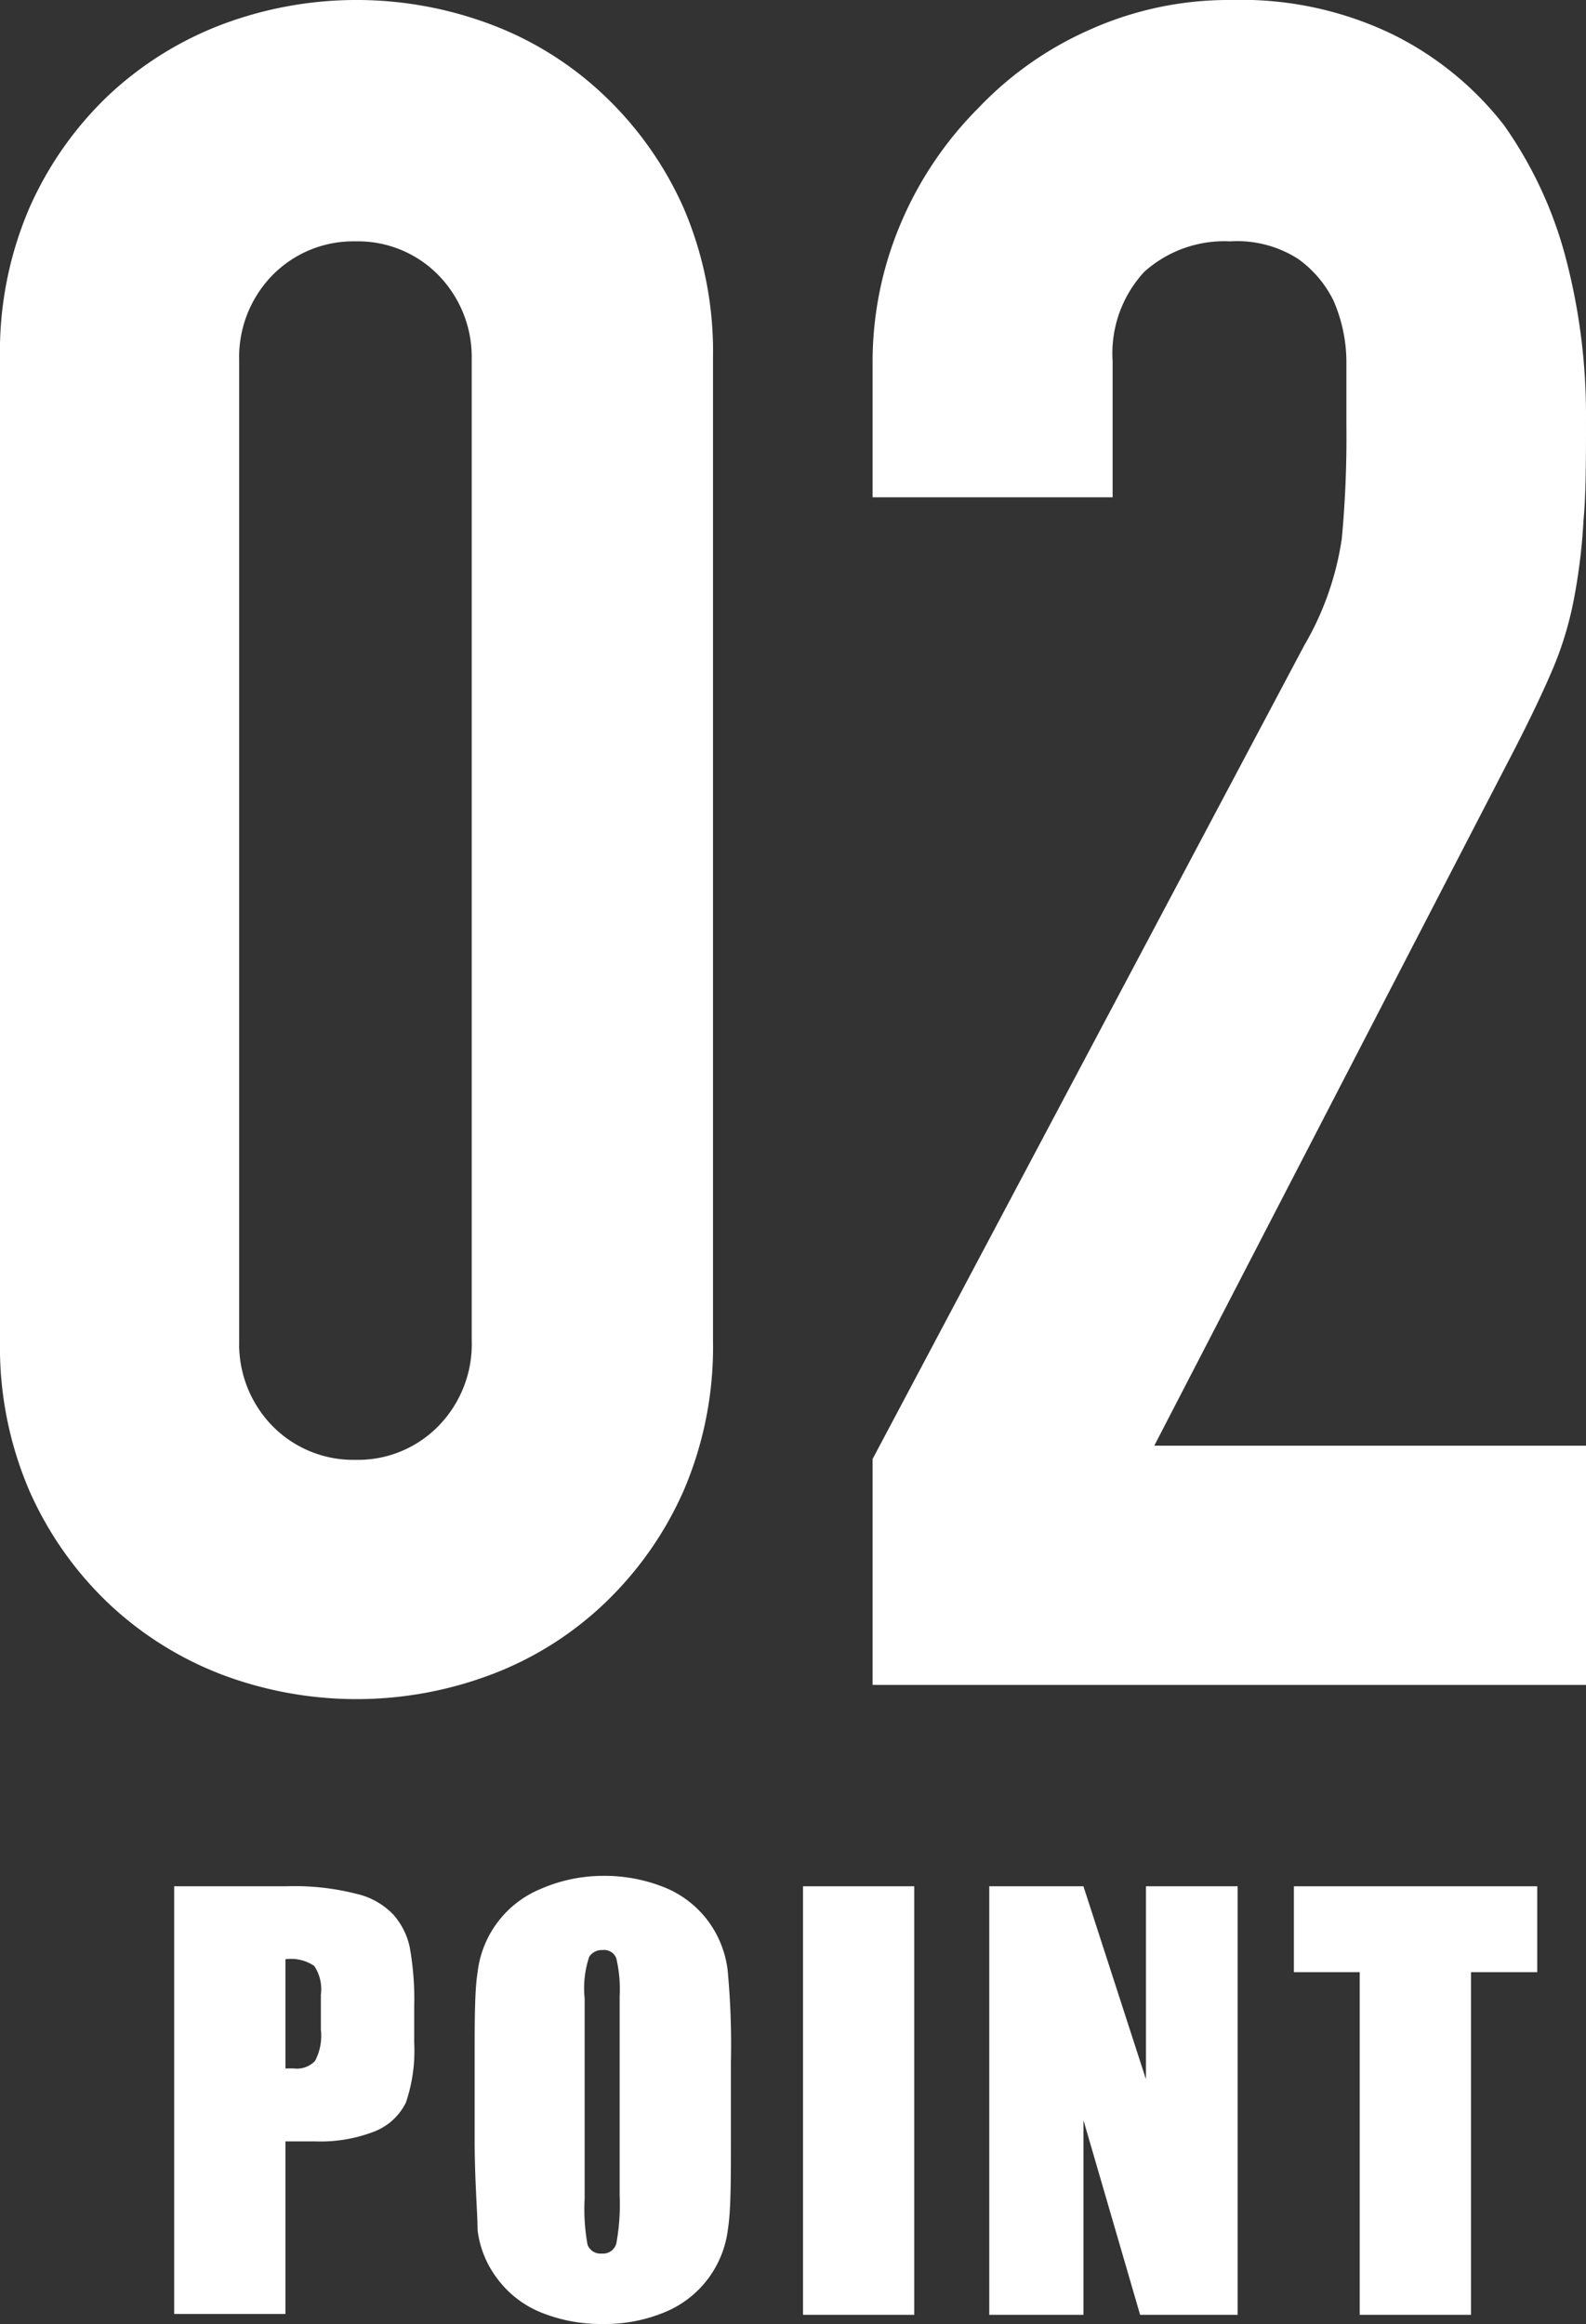 <svg xmlns="http://www.w3.org/2000/svg" viewBox="0 0 38.06 55.75"><rect x="0" y="0" width="38.06" height="55.75" fill="#333333" stroke="none"/><defs><style>.cls-1{fill:#fff;}</style></defs><g id="レイヤー_2" data-name="レイヤー 2"><g id="レイヤー_1-2" data-name="レイヤー 1"><path class="cls-1" d="M0,8.61A8.73,8.73,0,0,1,.7,5a8.42,8.42,0,0,1,1.89-2.7A8.26,8.26,0,0,1,5.32.59a9.16,9.16,0,0,1,6.47,0,8.06,8.06,0,0,1,2.73,1.72A8.42,8.42,0,0,1,16.41,5a8.73,8.73,0,0,1,.7,3.6V32.15a8.73,8.73,0,0,1-.7,3.6,8.42,8.42,0,0,1-1.89,2.7,8.06,8.06,0,0,1-2.73,1.72,9.16,9.16,0,0,1-6.47,0,8.26,8.26,0,0,1-2.73-1.72A8.42,8.42,0,0,1,.7,35.75a8.73,8.73,0,0,1-.7-3.6ZM5.74,32.15a2.81,2.81,0,0,0,.79,2.05,2.72,2.72,0,0,0,2,.82,2.7,2.7,0,0,0,2-.82,2.81,2.81,0,0,0,.79-2.05V8.61a2.81,2.81,0,0,0-.79-2,2.7,2.7,0,0,0-2-.82,2.72,2.72,0,0,0-2,.82,2.81,2.81,0,0,0-.79,2.05Z"/><path class="cls-1" d="M20.94,40.42V35L31.3,15.48a7.11,7.11,0,0,0,.9-2.56,26.12,26.12,0,0,0,.11-2.73c0-.49,0-1,0-1.55A3.71,3.71,0,0,0,32,7.21a2.69,2.69,0,0,0-.85-1,2.71,2.71,0,0,0-1.63-.42,2.88,2.88,0,0,0-2.06.73,2.88,2.88,0,0,0-.76,2.14v3.27H20.94V8.73a8.5,8.5,0,0,1,.68-3.38,8.72,8.72,0,0,1,1.86-2.76A8.31,8.31,0,0,1,26.18.7,8.14,8.14,0,0,1,29.55,0a8.34,8.34,0,0,1,3.86.82A7.7,7.7,0,0,1,36.09,3a9.86,9.86,0,0,1,1.49,3.21,14.83,14.83,0,0,1,.48,3.83c0,1,0,1.79-.06,2.45a14,14,0,0,1-.23,1.88,8.29,8.29,0,0,1-.56,1.8c-.26.6-.62,1.34-1.07,2.2L27.7,34.68H38.06v5.74Z"/><path class="cls-1" d="M4.18,45.25H6.87a6,6,0,0,1,1.68.18,1.77,1.77,0,0,1,.88.49,1.71,1.71,0,0,1,.4.78,7,7,0,0,1,.11,1.43V49a3.87,3.87,0,0,1-.2,1.44,1.42,1.42,0,0,1-.75.69,3.56,3.56,0,0,1-1.42.24H6.85v4.14H4.18ZM6.85,47v2.62h.2a.6.6,0,0,0,.51-.18,1.29,1.29,0,0,0,.14-.75v-.84a1,1,0,0,0-.16-.69A1,1,0,0,0,6.85,47Z"/><path class="cls-1" d="M17.54,51.27c0,1,0,1.76-.07,2.19a2.47,2.47,0,0,1-1.5,2,3.75,3.75,0,0,1-1.52.29A3.83,3.83,0,0,1,13,55.48a2.45,2.45,0,0,1-1.06-.81,2.39,2.39,0,0,1-.48-1.18c0-.42-.07-1.16-.07-2.22V49.51c0-1,0-1.76.07-2.19a2.47,2.47,0,0,1,1.5-2A3.75,3.75,0,0,1,14.45,45a3.86,3.86,0,0,1,1.48.27,2.45,2.45,0,0,1,1.06.81,2.48,2.48,0,0,1,.47,1.17,19,19,0,0,1,.08,2.22Zm-2.67-3.38a3.25,3.25,0,0,0-.08-.91.31.31,0,0,0-.33-.2.36.36,0,0,0-.32.16,2.38,2.38,0,0,0-.11,1v4.8a4.75,4.75,0,0,0,.07,1.11.33.33,0,0,0,.34.21.33.33,0,0,0,.35-.24,5.15,5.15,0,0,0,.08-1.15Z"/><path class="cls-1" d="M21.94,45.25V55.53H19.27V45.25Z"/><path class="cls-1" d="M29.7,45.25V55.53H27.36L26,50.86v4.67H23.74V45.25H26l1.5,4.63V45.25Z"/><path class="cls-1" d="M36.89,45.25v2.06H35.3v8.22H32.63V47.31H31.05V45.25Z"/></g></g></svg>